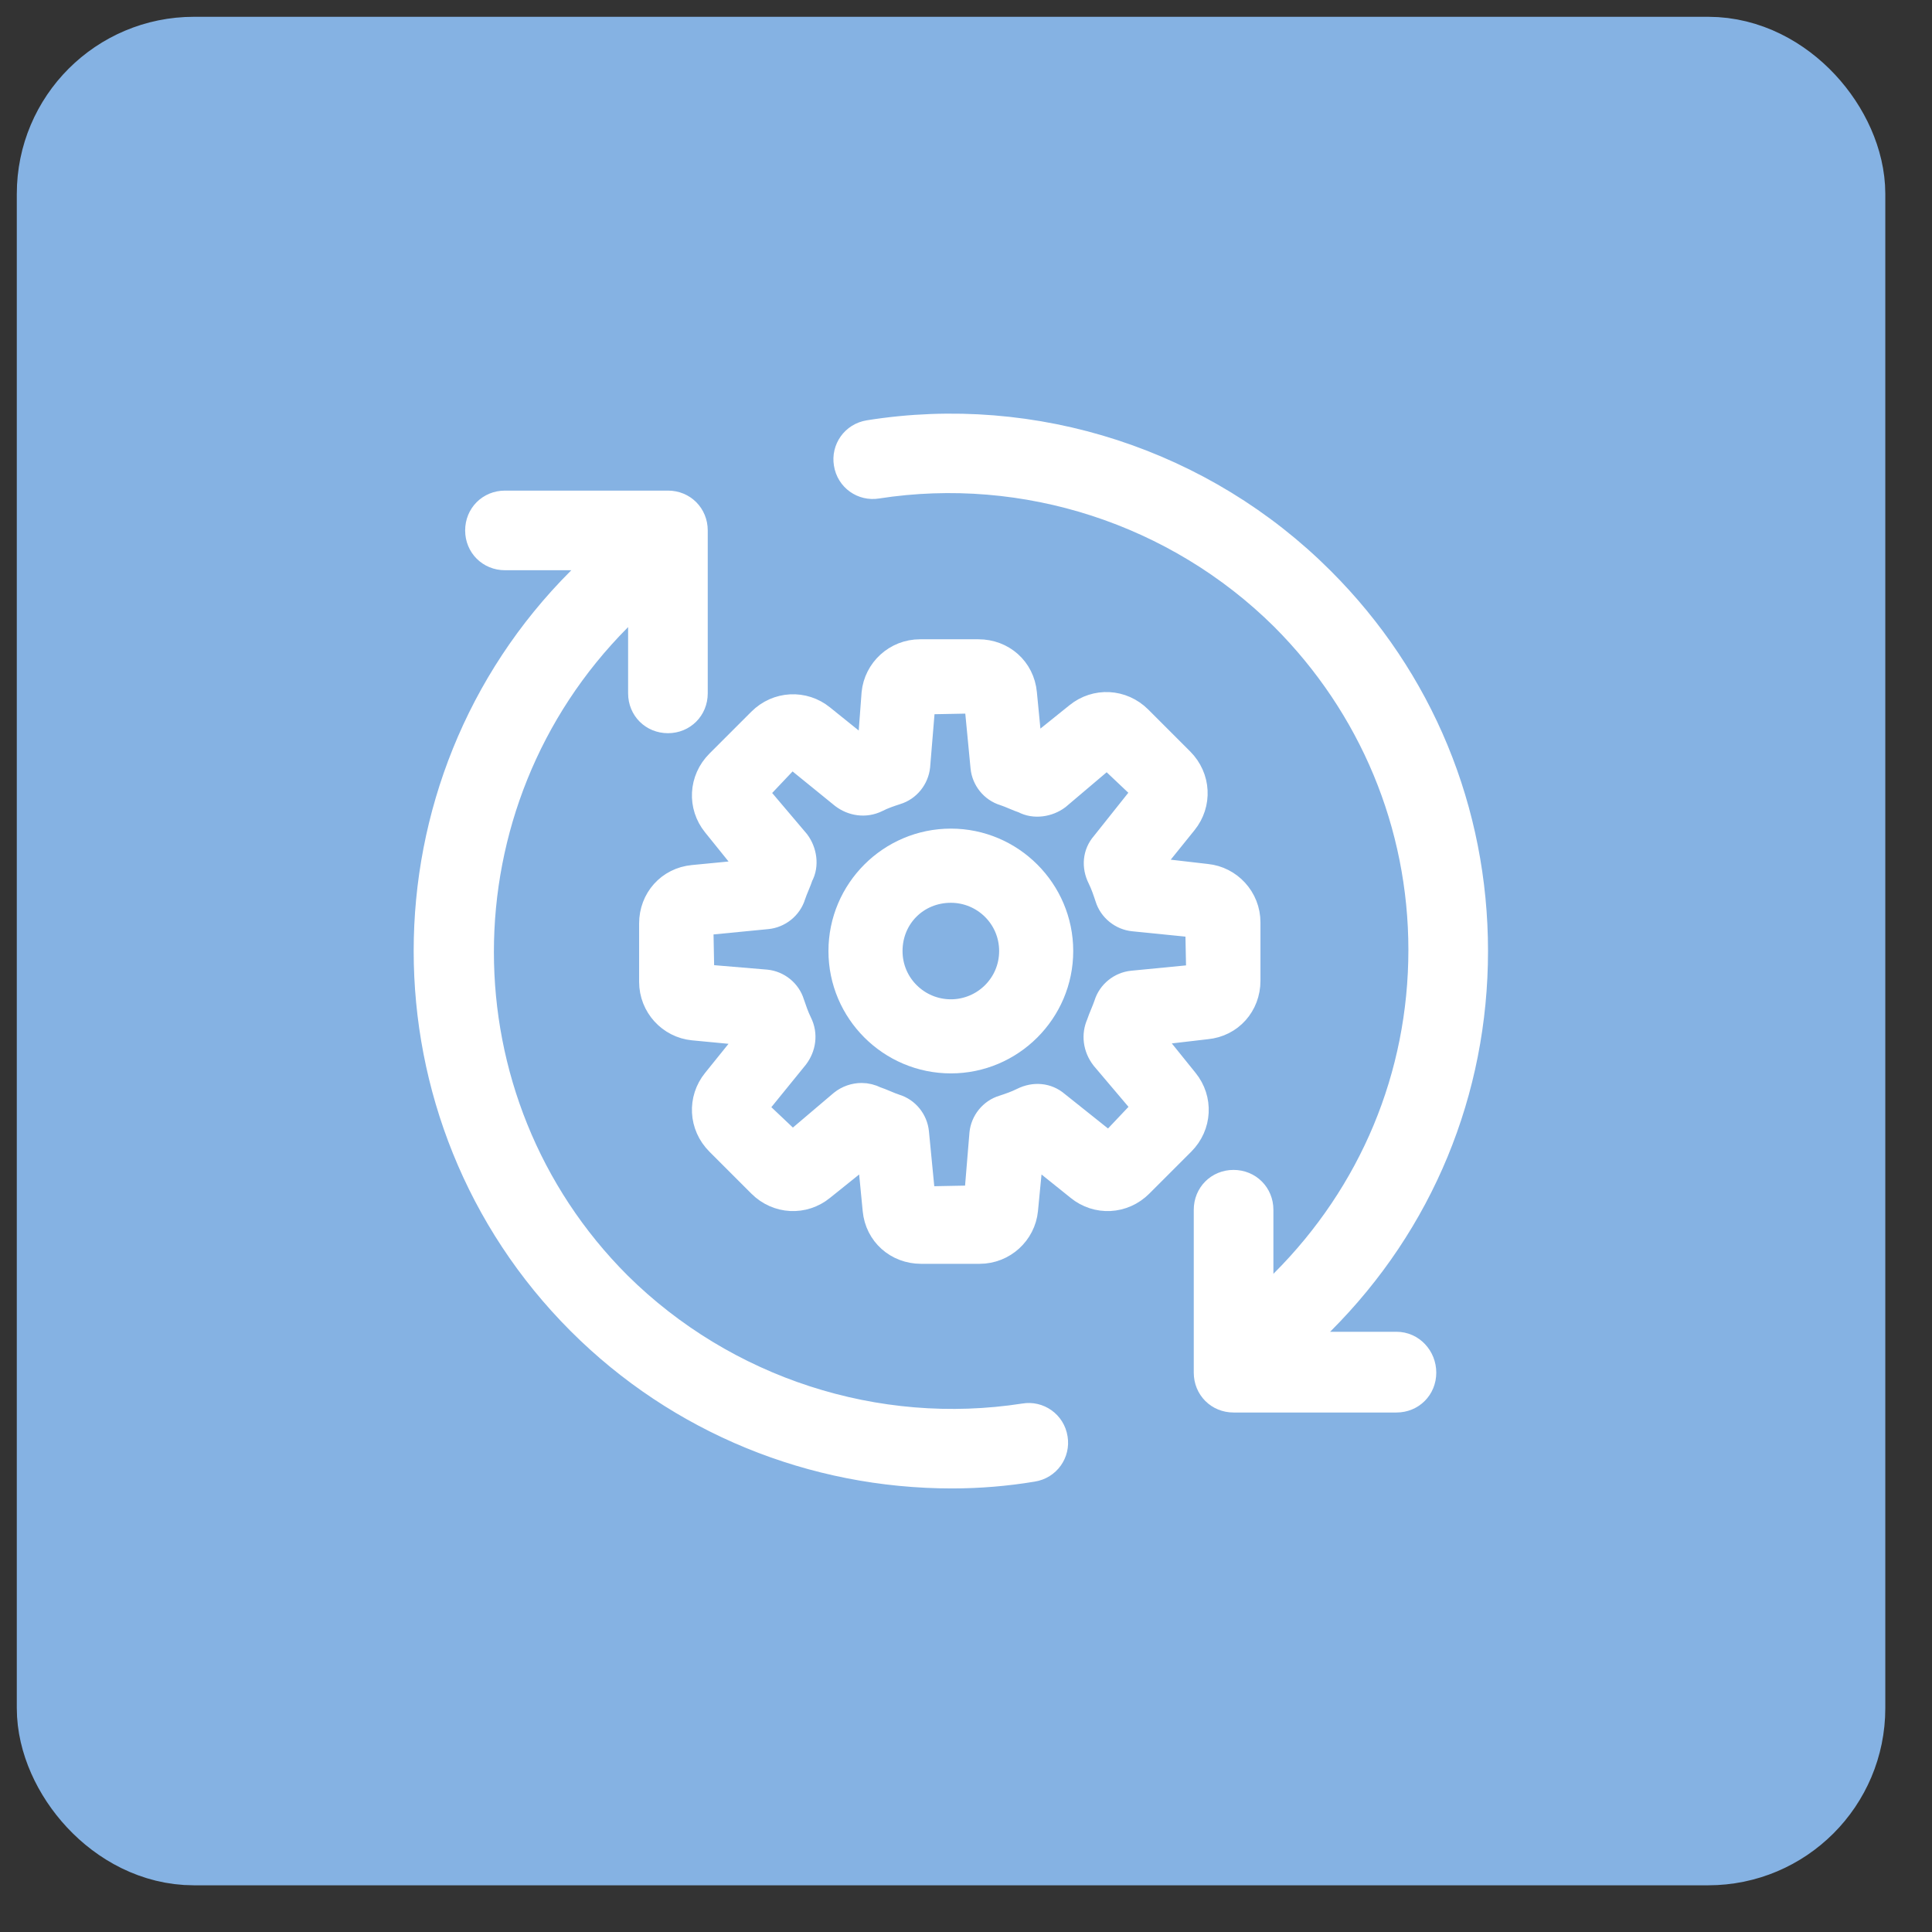<svg width="23" height="23" viewBox="0 0 23 23" fill="none" xmlns="http://www.w3.org/2000/svg">
<rect x="0" y="0" width="23" height="23" fill="#333333" stroke="none"/>
<rect x="1" y="1" width="20.644" height="20.644" rx="1.308" fill="#85B2E3" stroke="#85B2E3" stroke-width="1.6"/>
<path d="M16.625 16.027H15.419L15.72 15.725C16.9 14.546 17.542 12.986 17.542 11.322C17.542 9.657 16.9 8.097 15.72 6.918C14.318 5.515 12.313 4.86 10.347 5.174C10.176 5.201 10.072 5.358 10.098 5.515C10.124 5.686 10.281 5.79 10.438 5.764C12.208 5.489 14.017 6.079 15.288 7.337C16.35 8.399 16.939 9.814 16.939 11.308C16.939 12.816 16.35 14.218 15.288 15.28L14.987 15.607V14.402C14.987 14.231 14.855 14.1 14.685 14.1C14.515 14.1 14.384 14.231 14.384 14.402V16.341C14.384 16.512 14.515 16.643 14.685 16.643H16.625C16.795 16.643 16.926 16.512 16.926 16.341C16.926 16.171 16.795 16.027 16.625 16.027Z" fill="white" stroke="white" stroke-width="0.345"/>
<path d="M12.198 16.879C10.429 17.154 8.62 16.564 7.349 15.306C5.16 13.117 5.16 9.552 7.349 7.35L7.65 7.049V8.254C7.65 8.425 7.781 8.556 7.952 8.556C8.122 8.556 8.253 8.425 8.253 8.254V6.315C8.253 6.144 8.122 6.013 7.952 6.013H6.012C5.841 6.013 5.71 6.144 5.71 6.315C5.71 6.485 5.841 6.616 6.012 6.616H7.218L6.916 6.918C4.491 9.342 4.491 13.3 6.916 15.725C8.096 16.905 9.682 17.547 11.333 17.547C11.648 17.547 11.975 17.521 12.29 17.468C12.46 17.442 12.565 17.285 12.539 17.128C12.513 16.957 12.355 16.852 12.198 16.879Z" fill="white" stroke="white" stroke-width="0.345"/>
<path d="M14.361 12.2C14.636 12.174 14.833 11.951 14.833 11.675V10.981C14.833 10.706 14.623 10.483 14.361 10.457L13.679 10.378C13.666 10.352 13.666 10.338 13.653 10.312L14.086 9.775C14.256 9.565 14.243 9.264 14.046 9.067L13.548 8.569C13.352 8.373 13.05 8.359 12.84 8.53L12.303 8.962C12.277 8.949 12.264 8.949 12.238 8.936L12.172 8.255C12.146 7.979 11.923 7.783 11.648 7.783H10.953C10.678 7.783 10.455 7.992 10.429 8.255L10.376 8.962C10.35 8.975 10.337 8.975 10.311 8.989L9.773 8.556C9.564 8.386 9.262 8.399 9.066 8.595L8.568 9.093C8.371 9.29 8.358 9.591 8.528 9.801L8.961 10.338C8.948 10.352 8.948 10.378 8.935 10.404L8.253 10.47C7.978 10.496 7.781 10.719 7.781 10.994V11.688C7.781 11.964 7.991 12.187 8.253 12.213L8.935 12.278C8.948 12.305 8.948 12.318 8.961 12.344L8.528 12.881C8.358 13.091 8.371 13.392 8.568 13.589L9.066 14.087C9.262 14.284 9.564 14.297 9.773 14.126L10.311 13.694C10.337 13.707 10.35 13.707 10.376 13.72L10.442 14.402C10.468 14.677 10.691 14.873 10.966 14.873H11.661C11.936 14.873 12.159 14.664 12.185 14.402L12.251 13.72C12.277 13.707 12.29 13.707 12.316 13.694L12.854 14.126C13.063 14.297 13.365 14.284 13.561 14.087L14.059 13.589C14.256 13.392 14.269 13.091 14.099 12.881L13.666 12.344C13.679 12.318 13.679 12.305 13.692 12.278L14.361 12.2ZM13.155 12.58L13.666 13.183L13.207 13.668L12.565 13.156C12.46 13.065 12.316 13.052 12.185 13.117C12.107 13.156 12.028 13.183 11.949 13.209C11.818 13.248 11.726 13.366 11.713 13.497L11.648 14.284L10.966 14.297L10.887 13.484C10.874 13.353 10.783 13.235 10.652 13.196C10.573 13.17 10.494 13.13 10.416 13.104C10.363 13.078 10.311 13.065 10.258 13.065C10.18 13.065 10.101 13.091 10.036 13.143L9.433 13.655L8.948 13.196L9.459 12.567C9.538 12.462 9.564 12.318 9.498 12.187C9.459 12.108 9.433 12.029 9.406 11.951C9.367 11.82 9.249 11.728 9.118 11.715L8.332 11.649L8.319 10.968L9.131 10.889C9.262 10.876 9.38 10.784 9.42 10.653C9.446 10.574 9.485 10.496 9.511 10.417C9.577 10.299 9.551 10.142 9.472 10.037L8.961 9.434L9.42 8.949L10.049 9.46C10.154 9.539 10.298 9.565 10.429 9.5C10.507 9.46 10.586 9.434 10.665 9.408C10.796 9.369 10.887 9.251 10.901 9.12L10.966 8.333L11.648 8.32L11.726 9.133C11.739 9.264 11.831 9.382 11.962 9.421C12.041 9.447 12.12 9.487 12.198 9.513C12.316 9.578 12.473 9.552 12.578 9.473L13.181 8.962L13.666 9.421L13.155 10.063C13.063 10.168 13.05 10.312 13.116 10.443C13.155 10.522 13.181 10.601 13.207 10.679C13.247 10.81 13.365 10.902 13.496 10.915L14.282 10.994L14.295 11.649L13.483 11.728C13.352 11.741 13.234 11.833 13.194 11.964C13.168 12.042 13.129 12.121 13.103 12.2C13.05 12.318 13.063 12.462 13.155 12.58Z" fill="white" stroke="white" stroke-width="0.345"/>
<path d="M11.32 10.037C10.612 10.037 10.035 10.614 10.035 11.322C10.035 12.029 10.612 12.606 11.32 12.606C12.027 12.606 12.604 12.029 12.604 11.322C12.604 10.614 12.027 10.037 11.32 10.037ZM11.32 12.069C10.913 12.069 10.572 11.741 10.572 11.322C10.572 10.902 10.9 10.575 11.32 10.575C11.726 10.575 12.067 10.902 12.067 11.322C12.067 11.741 11.726 12.069 11.32 12.069Z" fill="white" stroke="white" stroke-width="0.345"/>
</svg>
